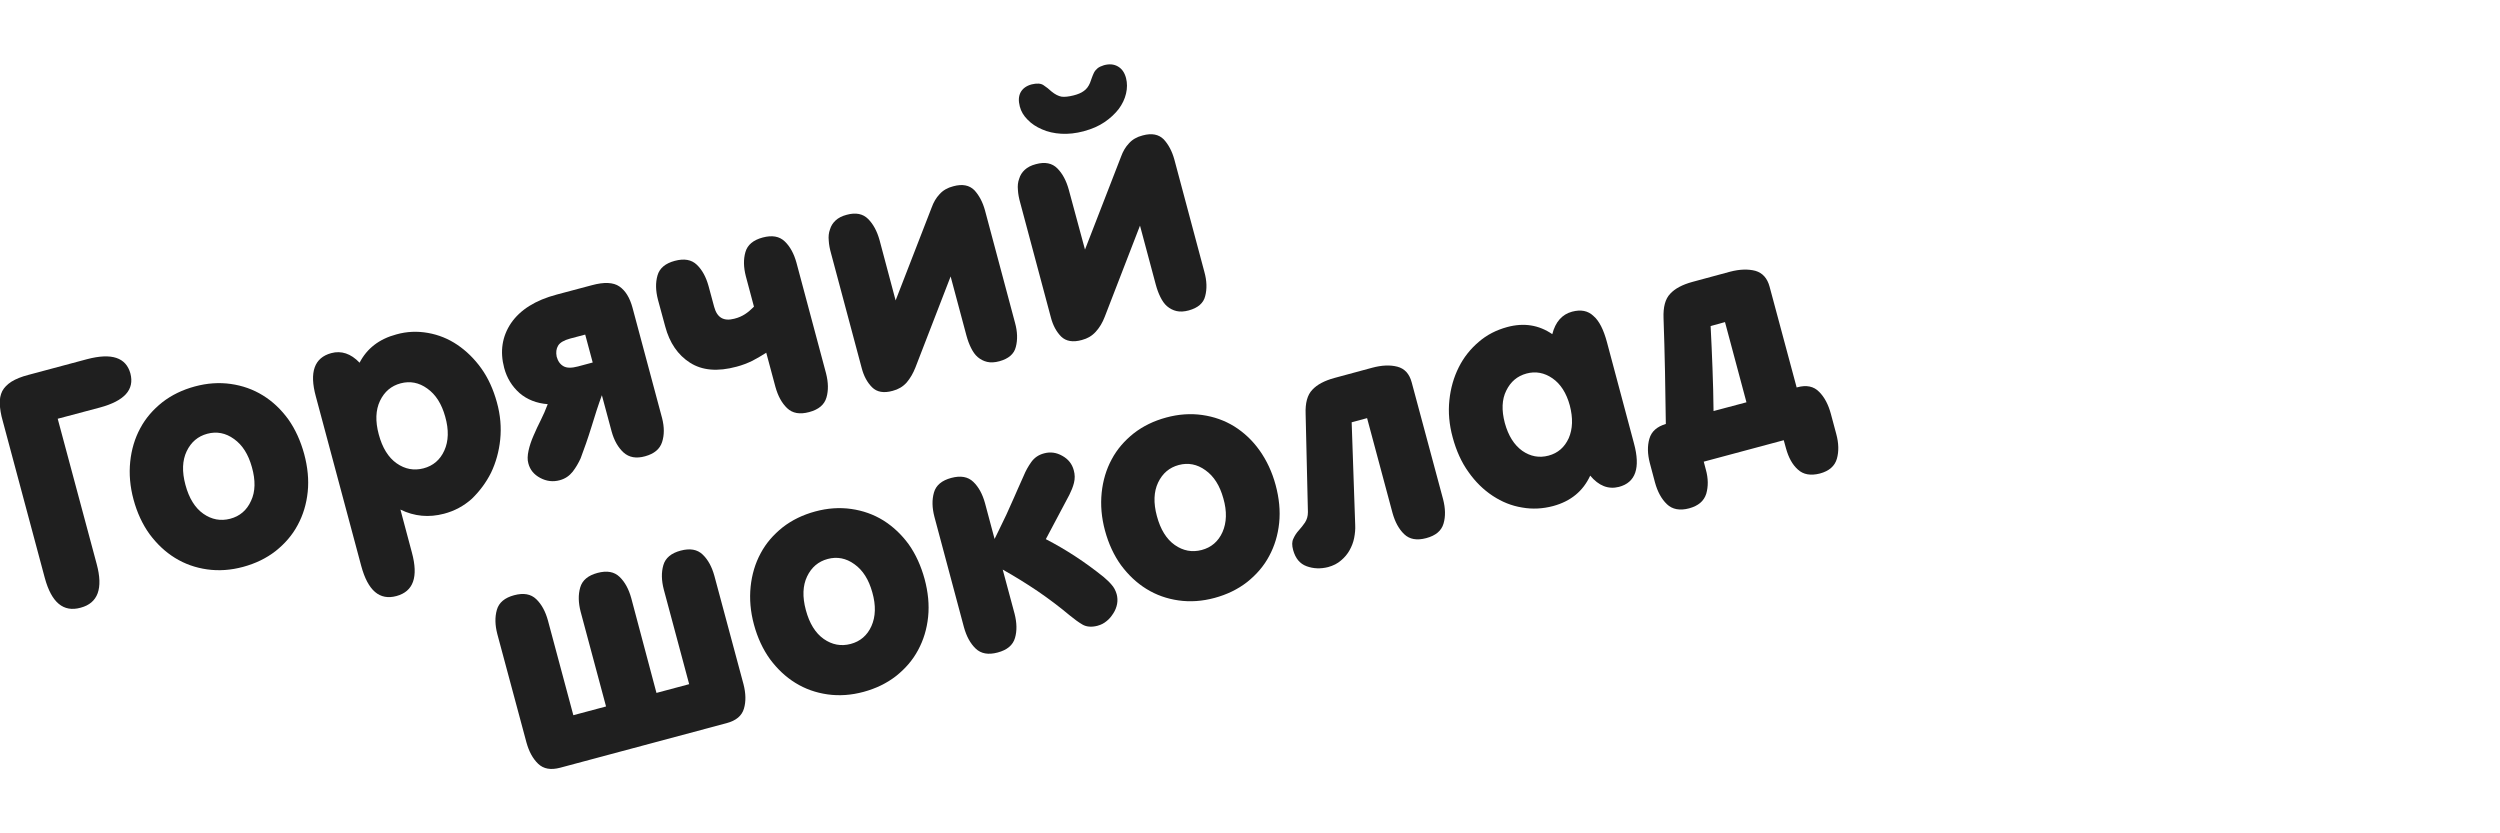 <?xml version="1.0" encoding="utf-8"?>
<!-- Generator: Adobe Illustrator 25.4.1, SVG Export Plug-In . SVG Version: 6.00 Build 0)  -->
<svg version="1.1" id="Слой_1" xmlns="http://www.w3.org/2000/svg" xmlns:xlink="http://www.w3.org/1999/xlink" x="0px" y="0px"
	 viewBox="0 0 1200 400" style="enable-background:new 0 0 1200 400;" xml:space="preserve">
<style type="text/css">
	.st0{fill:#1F1F1F;}
</style>
<g>
	<path class="st0" d="M62.6,179.3c-2.1-7.7-9-10-20.8-6.9l-28,7.5c-3.5,0.9-6.2,2-8.3,3.3c-2,1.3-3.5,2.8-4.4,4.5
		c-0.9,1.8-1.3,3.8-1.2,6.2c0.1,2.3,0.5,5,1.4,8.1l20.2,75.4c3.2,11.8,8.9,16.6,17.2,14.3c8.3-2.2,10.9-9.2,7.7-21L27.7,201
		l20.3-5.4C59.8,192.4,64.6,187,62.6,179.3z"/>
	<path class="st0" d="M126.2,189.8c-4.7-2.9-9.8-4.7-15.4-5.5c-5.6-0.8-11.4-0.4-17.3,1.2c-5.9,1.6-11.1,4.1-15.6,7.6
		c-4.4,3.5-8,7.6-10.6,12.5c-2.6,4.8-4.2,10.2-4.8,16c-0.6,5.9-0.1,11.9,1.6,18.2c1.7,6.3,4.3,11.9,7.7,16.6
		c3.5,4.7,7.5,8.5,12.2,11.4c4.7,2.9,9.8,4.7,15.4,5.5c5.6,0.8,11.4,0.4,17.3-1.2c5.9-1.6,11.1-4.1,15.6-7.6
		c4.4-3.5,8-7.6,10.6-12.5c2.6-4.8,4.2-10.1,4.8-15.9c0.6-5.8,0-11.9-1.7-18.2c-1.7-6.2-4.2-11.8-7.6-16.6
		C134.9,196.5,130.9,192.7,126.2,189.8z M120.5,240.4c-2,4.5-5.4,7.4-10,8.6c-4.6,1.2-8.9,0.4-12.9-2.4c-4-2.8-6.9-7.5-8.6-13.9
		c-1.7-6.3-1.5-11.7,0.6-16.1c2.1-4.4,5.4-7.2,9.9-8.4c4.5-1.2,8.8-0.4,12.8,2.5c4.1,2.9,6.9,7.4,8.6,13.5
		C122.7,230.5,122.6,236,120.5,240.4z"/>
	<path class="st0" d="M235.7,226.9c2.3-4.8,3.8-10.1,4.4-15.9c0.6-5.8,0.1-11.8-1.6-17.9c-1.7-6.2-4.2-11.7-7.5-16.3
		c-3.3-4.6-7.2-8.4-11.5-11.3c-4.3-2.9-9-4.8-14.1-5.7c-5.1-0.9-10.1-0.7-15.1,0.7c-8.3,2.2-14.2,6.8-17.7,13.6
		c-4.2-4.4-8.8-5.9-13.6-4.6c-8.1,2.2-10.6,9.1-7.4,20.8l21.8,81.4c3.2,11.8,8.8,16.6,16.9,14.4c8.1-2.2,10.6-9.1,7.4-20.9
		l-5.5-20.6c6.7,3.3,13.7,3.9,20.9,2c5-1.3,9.5-3.7,13.4-7.2C230.2,235.8,233.3,231.7,235.7,226.9z M213.3,216.2
		c-2,4.5-5.4,7.4-10,8.6c-4.6,1.2-8.9,0.4-12.9-2.4c-4-2.8-6.9-7.5-8.6-13.9c-1.7-6.3-1.5-11.7,0.6-16.1c2.1-4.4,5.4-7.2,9.9-8.4
		c4.5-1.2,8.8-0.4,12.8,2.5c4.1,2.9,6.9,7.4,8.6,13.5C215.5,206.3,215.3,211.8,213.3,216.2z"/>
	<path class="st0" d="M256.1,209.1c-1.1,2.5-1.9,4.9-2.4,7.2c-0.5,2.3-0.6,4.4-0.1,6.1c0.8,3.1,2.7,5.4,5.7,7c3,1.6,6.1,2,9.4,1.1
		c2.6-0.7,4.6-2.1,6.2-4.1c1.6-2.1,2.8-4.2,3.8-6.4c1.7-4.5,3.5-9.6,5.2-15.1c1.7-5.6,3.3-10.6,5-15.2l4.7,17.5
		c1.2,4.3,3.1,7.6,5.7,10c2.7,2.4,6.1,3,10.4,1.8c4.3-1.2,7-3.4,8.1-6.8c1.1-3.4,1.1-7.2,0-11.5l-14.2-53c-1.3-4.8-3.4-8.2-6.3-10.2
		c-2.9-2-7.3-2.2-13.2-0.6l-16.9,4.5c-10.2,2.7-17.5,7.3-21.9,13.7c-4.3,6.4-5.4,13.6-3.3,21.5c1.3,4.9,3.8,8.9,7.4,12.1
		c3.6,3.1,8.2,4.9,13.5,5.3c-1,2.7-2.1,5.2-3.3,7.6C258.4,204,257.2,206.5,256.1,209.1z M267.9,165.9c0.9-1.5,2.9-2.6,5.8-3.4
		l7.2-1.9l3.6,13.4l-7.1,1.9c-3,0.8-5.3,0.8-6.9-0.1c-1.6-0.9-2.7-2.4-3.3-4.6C266.8,169.1,267,167.4,267.9,165.9z"/>
	<path class="st0" d="M353.6,176c2.7-0.7,5.2-1.7,7.5-2.8c2.3-1.2,4.5-2.5,6.7-3.9l4.4,16.4c1.2,4.3,3,7.7,5.6,10.2
		c2.6,2.5,6.1,3.1,10.6,1.9c4.5-1.2,7.3-3.5,8.3-7c1-3.4,0.9-7.3-0.2-11.6l-14.2-53.1c-1.2-4.3-3-7.7-5.6-10.2
		c-2.6-2.5-6.1-3.1-10.6-1.9c-4.5,1.2-7.3,3.5-8.3,7c-1,3.5-0.9,7.3,0.2,11.6l3.9,14.6c-1.5,1.5-2.9,2.7-4.3,3.6
		c-1.4,0.9-3.1,1.7-5.2,2.2c-5,1.3-8.2-0.5-9.6-5.7l-2.7-10c-1.2-4.3-3-7.7-5.6-10.2c-2.6-2.5-6.1-3.1-10.6-1.9
		c-4.5,1.2-7.3,3.5-8.3,7c-1,3.5-0.9,7.3,0.2,11.6l3.5,12.9c2.1,7.9,6.1,13.7,11.9,17.4C337,177.8,344.4,178.5,353.6,176z"/>
	<path class="st0" d="M439.4,176.4l16.9-43.7l7.6,28.4c0.6,2.2,1.3,4.1,2.2,5.9c0.9,1.8,1.9,3.3,3.2,4.4c1.3,1.1,2.8,1.9,4.5,2.3
		c1.7,0.4,3.7,0.3,5.9-0.3c4.4-1.2,7.1-3.5,7.9-6.9c0.9-3.4,0.8-7.3-0.4-11.6l-14.4-53.9c-1.1-4-2.8-7.2-5.1-9.7
		c-2.4-2.4-5.7-3.1-10.1-1.9c-2.8,0.7-5,2-6.6,3.8c-1.7,1.8-2.9,3.9-3.8,6.4l-17.3,44.6l-7.7-28.9c-1.2-4.3-3-7.7-5.5-10.2
		c-2.5-2.5-5.9-3.2-10.3-2c-2.3,0.6-4,1.5-5.3,2.7c-1.3,1.2-2.2,2.6-2.7,4.3c-0.6,1.6-0.8,3.4-0.6,5.4c0.1,1.9,0.5,4,1.1,6.1
		l14.7,55c1,3.9,2.7,7,5,9.3c2.3,2.3,5.6,2.9,9.9,1.7c2.7-0.7,4.9-2,6.7-4C436.9,181.6,438.3,179.2,439.4,176.4z"/>
	<path class="st0" d="M500.2,62.1c2.7,1.2,5.8,1.9,9.2,2.1c3.4,0.2,7-0.2,10.8-1.2l0.3-0.1c3.7-1,6.9-2.4,9.7-4.3
		c2.8-1.9,5-4,6.8-6.3c1.7-2.3,2.9-4.8,3.5-7.4c0.6-2.6,0.6-5,0-7.4c-0.7-2.7-2-4.5-3.9-5.6c-1.9-1.1-4.1-1.3-6.7-0.6
		c-1.3,0.4-2.4,0.9-3.1,1.5c-0.7,0.6-1.3,1.3-1.7,2.1c-0.4,0.8-0.7,1.6-1,2.4c-0.3,0.8-0.6,1.7-0.9,2.5c-0.7,1.7-1.7,3-3,3.9
		c-1.2,0.9-2.9,1.6-4.9,2.1c-2.4,0.6-4.3,0.8-5.8,0.6c-1.5-0.3-3.1-1.1-4.8-2.5c-1.2-1.1-2.4-2.1-3.8-3c-1.3-0.9-3.2-1-5.7-0.4
		c-2.6,0.7-4.3,2-5.3,3.8c-1,1.9-1.1,4.1-0.4,6.8c0.6,2.4,1.9,4.5,3.7,6.3C495.1,59.4,497.4,60.9,500.2,62.1z"/>
	<path class="st0" d="M519.3,163.2c2.7-0.7,4.9-2,6.7-4c1.8-2,3.2-4.3,4.3-7.2l16.9-43.7l7.6,28.4c0.6,2.2,1.3,4.1,2.2,5.9
		c0.9,1.8,1.9,3.3,3.2,4.4c1.3,1.1,2.8,1.9,4.5,2.3c1.7,0.4,3.7,0.3,5.9-0.3c4.4-1.2,7.1-3.5,7.9-6.9c0.9-3.4,0.8-7.3-0.4-11.6
		l-14.4-53.9c-1.1-4-2.8-7.2-5.1-9.7c-2.4-2.4-5.7-3.1-10.1-1.9c-2.8,0.7-5,2-6.6,3.8c-1.7,1.8-2.9,3.9-3.8,6.4l-17.3,44.6L513,91
		c-1.2-4.3-3-7.7-5.5-10.2c-2.5-2.5-5.9-3.2-10.3-2c-2.3,0.6-4,1.5-5.3,2.7c-1.3,1.2-2.2,2.6-2.7,4.3c-0.6,1.6-0.8,3.4-0.6,5.4
		c0.1,1.9,0.5,4,1.1,6.1l14.7,55c1,3.9,2.7,7,5,9.3C511.7,163.8,515,164.4,519.3,163.2z"/>
	<path class="st0" d="M326.7,264.3c-4.5,1.2-7.3,3.5-8.3,7c-1,3.5-0.9,7.3,0.2,11.6l12.2,45.5l-15.7,4.2L303,287.1
		c-1.2-4.3-3-7.7-5.6-10.2c-2.6-2.5-6.1-3.1-10.6-1.9c-4.5,1.2-7.3,3.5-8.3,7c-1,3.5-0.9,7.3,0.2,11.6l12.2,45.5l-15.7,4.2
		l-12.2-45.5c-1.2-4.3-3-7.7-5.6-10.2c-2.6-2.5-6.1-3.1-10.6-1.9c-4.5,1.2-7.3,3.5-8.3,7c-1,3.5-0.9,7.3,0.2,11.6l14,52.1
		c1.2,4.3,3,7.7,5.6,10.2c2.6,2.5,6.1,3.1,10.6,1.9l79.9-21.4c4.5-1.2,7.3-3.5,8.3-7c1-3.4,0.9-7.3-0.2-11.6l-14-52.1
		c-1.2-4.3-3-7.7-5.6-10.2C334.7,263.7,331.2,263.1,326.7,264.3z"/>
	<path class="st0" d="M424,249.8c-4.7-2.9-9.8-4.7-15.4-5.5c-5.6-0.8-11.4-0.4-17.3,1.2c-5.9,1.6-11.1,4.1-15.6,7.6
		c-4.4,3.5-8,7.6-10.6,12.5c-2.6,4.8-4.2,10.2-4.8,16c-0.6,5.9-0.1,11.9,1.6,18.2c1.7,6.3,4.3,11.9,7.7,16.6
		c3.5,4.7,7.5,8.5,12.2,11.4c4.7,2.9,9.8,4.7,15.4,5.5c5.6,0.8,11.4,0.4,17.3-1.2c5.9-1.6,11.1-4.1,15.6-7.6
		c4.4-3.5,8-7.6,10.6-12.5c2.6-4.8,4.2-10.1,4.8-15.9c0.6-5.8,0-11.9-1.7-18.2c-1.7-6.2-4.2-11.8-7.6-16.6
		C432.7,256.5,428.6,252.7,424,249.8z M418.3,300.5c-2,4.5-5.4,7.4-10,8.6s-8.9,0.4-12.9-2.4c-4-2.8-6.9-7.5-8.6-13.9
		c-1.7-6.3-1.5-11.7,0.6-16.1c2.1-4.4,5.4-7.2,9.9-8.4c4.5-1.2,8.8-0.4,12.8,2.5c4.1,2.9,6.9,7.4,8.6,13.5
		C420.5,290.6,420.3,296,418.3,300.5z"/>
	<path class="st0" d="M529.8,277c-8.8-7.1-18.1-13.2-27.8-18.2l11.3-21.3c0.9-1.8,1.7-3.7,2.2-5.7c0.5-2,0.5-4-0.1-6.1
		c-0.8-3-2.6-5.3-5.5-6.9c-2.8-1.6-5.7-2-8.7-1.2c-2.7,0.7-4.7,2.1-6.2,4.2c-1.5,2.1-2.7,4.3-3.6,6.5c-0.8,1.9-1.8,4-2.9,6.5
		c-1.1,2.5-2.2,5.1-3.5,7.9c-1.2,2.8-2.5,5.6-3.9,8.4c-1.3,2.8-2.6,5.3-3.7,7.6l-4.6-17.2c-1.2-4.3-3-7.7-5.6-10.2
		c-2.6-2.5-6.1-3.1-10.6-1.9c-4.5,1.2-7.3,3.5-8.3,7c-1,3.5-0.9,7.3,0.2,11.6l14.2,53.1c1.2,4.3,3,7.7,5.6,10.2
		c2.6,2.5,6.1,3.1,10.6,1.9c4.5-1.2,7.3-3.5,8.3-7c1-3.4,0.9-7.3-0.2-11.6l-5.7-21.2c5.7,3.2,11.2,6.6,16.7,10.3
		c5.4,3.7,10.6,7.6,15.6,11.8c2.1,1.7,4.1,3.2,6,4.3c1.9,1.1,4.3,1.3,7.1,0.6l0.3-0.1c1.5-0.4,2.9-1.1,4.2-2.2
		c1.3-1,2.3-2.3,3.2-3.7c0.9-1.4,1.5-2.9,1.8-4.5c0.3-1.6,0.2-3.2-0.2-4.7c-0.5-1.7-1.3-3.3-2.5-4.6
		C532.5,279.4,531.2,278.2,529.8,277z"/>
	<path class="st0" d="M604.6,216.2c-3.4-4.8-7.5-8.6-12.1-11.5c-4.7-2.9-9.8-4.7-15.4-5.5c-5.6-0.8-11.4-0.4-17.3,1.2
		c-5.9,1.6-11.1,4.1-15.6,7.6c-4.4,3.5-8,7.6-10.6,12.5c-2.6,4.8-4.2,10.2-4.8,16c-0.6,5.9-0.1,11.9,1.6,18.2
		c1.7,6.3,4.3,11.9,7.7,16.6c3.5,4.7,7.5,8.5,12.2,11.4c4.7,2.9,9.8,4.7,15.4,5.5c5.6,0.8,11.4,0.4,17.3-1.2
		c5.9-1.6,11.1-4.1,15.6-7.6c4.4-3.5,8-7.6,10.6-12.5c2.6-4.8,4.2-10.1,4.8-15.9c0.6-5.8,0-11.9-1.7-18.2
		C610.6,226.5,608,221,604.6,216.2z M586.8,255.4c-2,4.5-5.4,7.4-10,8.6c-4.6,1.2-8.9,0.4-12.9-2.4c-4-2.8-6.9-7.5-8.6-13.9
		c-1.7-6.3-1.5-11.7,0.6-16.1c2.1-4.4,5.4-7.2,9.9-8.4c4.5-1.2,8.8-0.4,12.8,2.5c4.1,2.9,6.9,7.4,8.6,13.5
		C589,245.4,588.8,250.9,586.8,255.4z"/>
	<path class="st0" d="M670.7,176c-3.5-0.9-7.5-0.7-12,0.5l-18.1,4.9c-4.8,1.3-8.4,3.2-10.7,5.7c-2.4,2.5-3.4,6.4-3.2,11.6l1.1,47.1
		c0,2-0.5,3.6-1.4,5c-0.9,1.3-1.9,2.6-3,3.8c-1.1,1.2-2,2.6-2.6,4c-0.7,1.4-0.7,3.2-0.1,5.4c1.1,4,3.2,6.6,6.5,7.8
		c3.3,1.2,6.7,1.3,10.3,0.4c2.5-0.7,4.5-1.7,6.2-3.2c1.7-1.4,3.1-3.1,4.1-4.9c1-1.8,1.8-3.8,2.2-5.9c0.4-2.1,0.6-4.1,0.5-6.1
		l-1.7-49.4l7.4-2l12.2,45.5c1.2,4.3,3,7.7,5.6,10.2c2.6,2.5,6.1,3.1,10.6,1.9c4.5-1.2,7.3-3.5,8.3-7c1-3.4,0.9-7.3-0.2-11.6
		l-15.1-56.2C676.5,179.4,674.2,176.9,670.7,176z"/>
	<path class="st0" d="M754.6,149.6c-4.8,1.3-8,4.9-9.5,10.8c-6.4-4.4-13.6-5.6-21.7-3.4c-5.1,1.4-9.7,3.7-13.6,7.1
		c-4,3.4-7.2,7.4-9.6,12.2c-2.4,4.8-3.9,10-4.5,15.8c-0.6,5.8-0.1,11.7,1.6,17.9c1.7,6.3,4.2,11.9,7.6,16.6
		c3.3,4.7,7.2,8.5,11.6,11.4c4.4,2.9,9.1,4.8,14.1,5.6c5,0.9,10,0.6,14.9-0.7c8.5-2.3,14.4-7.2,17.8-14.6c4.1,4.9,8.7,6.7,13.8,5.4
		c8-2.1,10.4-9.1,7.2-20.9l-13-48.7c-1.6-5.9-3.7-10.1-6.4-12.4C762.2,149.1,758.8,148.5,754.6,149.6z M753,210.3
		c-2,4.4-5.2,7.2-9.7,8.4c-4.5,1.2-8.7,0.4-12.6-2.3c-3.9-2.8-6.7-7.2-8.4-13.4c-1.6-6.1-1.4-11.3,0.7-15.5c2.1-4.3,5.3-7,9.7-8.2
		c4.4-1.2,8.6-0.4,12.5,2.3c3.9,2.7,6.7,7.1,8.3,13C755.1,200.7,754.9,205.9,753,210.3z"/>
	<path class="st0" d="M873.2,188.1c-2.6-2.7-6.1-3.4-10.5-2.2l-0.3,0.1l-13-48.4c-1.1-4.1-3.4-6.6-6.8-7.6
		c-3.4-0.9-7.5-0.8-12.1,0.4l-18.1,4.9c-4.8,1.3-8.4,3.2-10.7,5.7c-2.4,2.5-3.4,6.4-3.2,11.7c0.3,8.1,0.5,16.7,0.7,25.6
		c0.1,8.9,0.3,17.3,0.4,25.2c-4.3,1.3-6.9,3.6-7.9,7.1c-1,3.5-0.9,7.3,0.2,11.6l2.5,9.4c1.2,4.4,3.1,7.9,5.7,10.4
		c2.6,2.5,6.2,3.2,10.7,2c4.4-1.2,7.1-3.5,8.2-7c1-3.5,1-7.3-0.2-11.6l-1-3.8l38.4-10.3l1.1,4c1.2,4.3,3,7.7,5.7,10.1
		c2.6,2.4,6.1,3,10.5,1.9c4.5-1.2,7.2-3.6,8.2-7.1c1-3.5,0.9-7.5-0.3-11.9l-2.6-9.7C877.6,194.2,875.8,190.7,873.2,188.1z
		 M838.3,193.1l-15.8,4.2c-0.1-6.8-0.2-13.6-0.5-20.5c-0.2-6.8-0.6-13.6-0.9-20.3l6.9-1.9L838.3,193.1z"/>
</g>
</svg>
